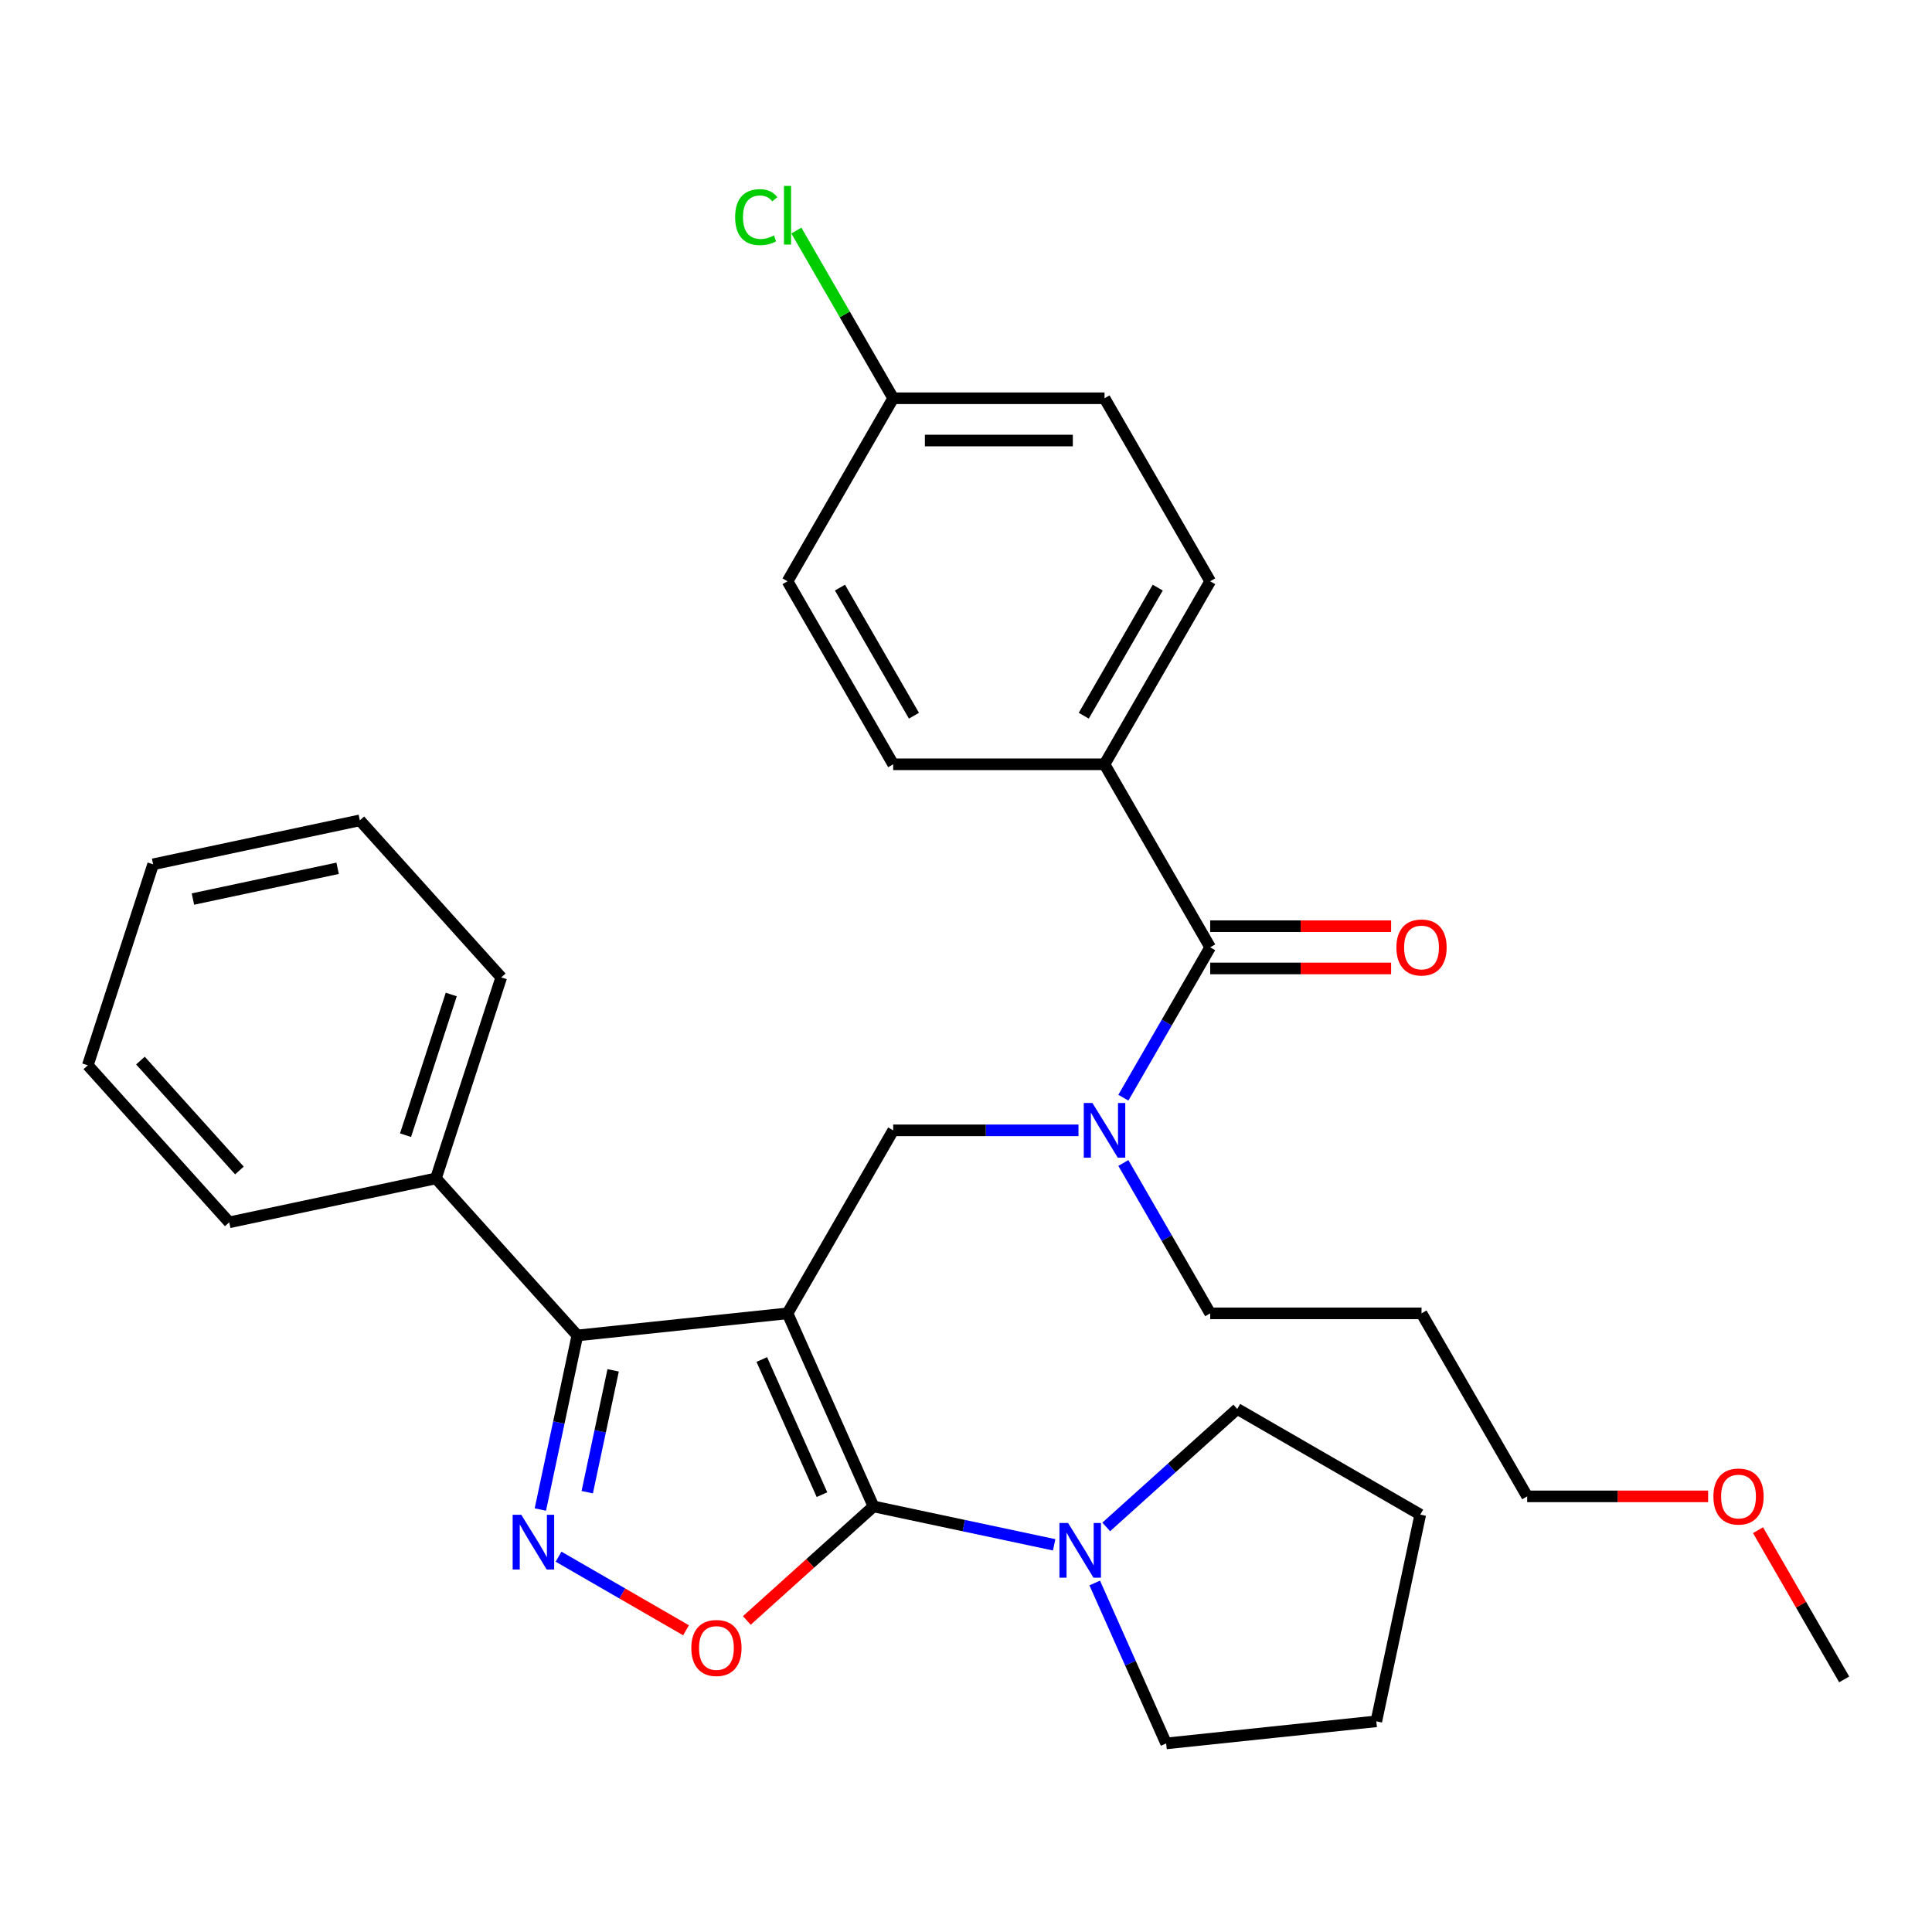 <?xml version='1.0' encoding='iso-8859-1'?>
<svg version='1.1' baseProfile='full'
              xmlns='http://www.w3.org/2000/svg'
                      xmlns:rdkit='http://www.rdkit.org/xml'
                      xmlns:xlink='http://www.w3.org/1999/xlink'
                  xml:space='preserve'
width='1000px' height='1000px' viewBox='0 0 1000 1000'>
<!-- END OF HEADER -->
<rect style='opacity:1.0;fill:#FFFFFF;stroke:none' width='1000' height='1000' x='0' y='0'> </rect>
<path class='bond-0' d='M 571.698,395.601 L 626.391,300.87' style='fill:none;fill-rule:evenodd;stroke:#000000;stroke-width:6px;stroke-linecap:butt;stroke-linejoin:miter;stroke-opacity:1' />
<path class='bond-0' d='M 560.956,370.453 L 599.241,304.142' style='fill:none;fill-rule:evenodd;stroke:#000000;stroke-width:6px;stroke-linecap:butt;stroke-linejoin:miter;stroke-opacity:1' />
<path class='bond-1' d='M 571.698,395.601 L 462.313,395.601' style='fill:none;fill-rule:evenodd;stroke:#000000;stroke-width:6px;stroke-linecap:butt;stroke-linejoin:miter;stroke-opacity:1' />
<path class='bond-2' d='M 571.698,395.601 L 626.391,490.331' style='fill:none;fill-rule:evenodd;stroke:#000000;stroke-width:6px;stroke-linecap:butt;stroke-linejoin:miter;stroke-opacity:1' />
<path class='bond-3' d='M 558.223,585.061 L 510.268,585.061' style='fill:none;fill-rule:evenodd;stroke:#0000FF;stroke-width:6px;stroke-linecap:butt;stroke-linejoin:miter;stroke-opacity:1' />
<path class='bond-3' d='M 510.268,585.061 L 462.313,585.061' style='fill:none;fill-rule:evenodd;stroke:#000000;stroke-width:6px;stroke-linecap:butt;stroke-linejoin:miter;stroke-opacity:1' />
<path class='bond-4' d='M 581.452,568.166 L 603.921,529.249' style='fill:none;fill-rule:evenodd;stroke:#0000FF;stroke-width:6px;stroke-linecap:butt;stroke-linejoin:miter;stroke-opacity:1' />
<path class='bond-4' d='M 603.921,529.249 L 626.391,490.331' style='fill:none;fill-rule:evenodd;stroke:#000000;stroke-width:6px;stroke-linecap:butt;stroke-linejoin:miter;stroke-opacity:1' />
<path class='bond-5' d='M 581.452,601.956 L 603.921,640.873' style='fill:none;fill-rule:evenodd;stroke:#0000FF;stroke-width:6px;stroke-linecap:butt;stroke-linejoin:miter;stroke-opacity:1' />
<path class='bond-5' d='M 603.921,640.873 L 626.391,679.791' style='fill:none;fill-rule:evenodd;stroke:#000000;stroke-width:6px;stroke-linecap:butt;stroke-linejoin:miter;stroke-opacity:1' />
<path class='bond-6' d='M 626.391,501.269 L 673.216,501.269' style='fill:none;fill-rule:evenodd;stroke:#000000;stroke-width:6px;stroke-linecap:butt;stroke-linejoin:miter;stroke-opacity:1' />
<path class='bond-6' d='M 673.216,501.269 L 720.041,501.269' style='fill:none;fill-rule:evenodd;stroke:#FF0000;stroke-width:6px;stroke-linecap:butt;stroke-linejoin:miter;stroke-opacity:1' />
<path class='bond-6' d='M 626.391,479.392 L 673.216,479.392' style='fill:none;fill-rule:evenodd;stroke:#000000;stroke-width:6px;stroke-linecap:butt;stroke-linejoin:miter;stroke-opacity:1' />
<path class='bond-6' d='M 673.216,479.392 L 720.041,479.392' style='fill:none;fill-rule:evenodd;stroke:#FF0000;stroke-width:6px;stroke-linecap:butt;stroke-linejoin:miter;stroke-opacity:1' />
<path class='bond-7' d='M 626.391,300.87 L 571.698,206.14' style='fill:none;fill-rule:evenodd;stroke:#000000;stroke-width:6px;stroke-linecap:butt;stroke-linejoin:miter;stroke-opacity:1' />
<path class='bond-8' d='M 462.313,395.601 L 407.621,300.87' style='fill:none;fill-rule:evenodd;stroke:#000000;stroke-width:6px;stroke-linecap:butt;stroke-linejoin:miter;stroke-opacity:1' />
<path class='bond-8' d='M 473.055,370.453 L 434.771,304.142' style='fill:none;fill-rule:evenodd;stroke:#000000;stroke-width:6px;stroke-linecap:butt;stroke-linejoin:miter;stroke-opacity:1' />
<path class='bond-9' d='M 407.621,679.791 L 452.111,779.719' style='fill:none;fill-rule:evenodd;stroke:#000000;stroke-width:6px;stroke-linecap:butt;stroke-linejoin:miter;stroke-opacity:1' />
<path class='bond-9' d='M 394.309,703.679 L 425.452,773.628' style='fill:none;fill-rule:evenodd;stroke:#000000;stroke-width:6px;stroke-linecap:butt;stroke-linejoin:miter;stroke-opacity:1' />
<path class='bond-10' d='M 407.621,679.791 L 298.835,691.225' style='fill:none;fill-rule:evenodd;stroke:#000000;stroke-width:6px;stroke-linecap:butt;stroke-linejoin:miter;stroke-opacity:1' />
<path class='bond-11' d='M 407.621,679.791 L 462.313,585.061' style='fill:none;fill-rule:evenodd;stroke:#000000;stroke-width:6px;stroke-linecap:butt;stroke-linejoin:miter;stroke-opacity:1' />
<path class='bond-12' d='M 452.111,779.719 L 419.334,809.232' style='fill:none;fill-rule:evenodd;stroke:#000000;stroke-width:6px;stroke-linecap:butt;stroke-linejoin:miter;stroke-opacity:1' />
<path class='bond-12' d='M 419.334,809.232 L 386.557,838.745' style='fill:none;fill-rule:evenodd;stroke:#FF0000;stroke-width:6px;stroke-linecap:butt;stroke-linejoin:miter;stroke-opacity:1' />
<path class='bond-13' d='M 452.111,779.719 L 498.871,789.658' style='fill:none;fill-rule:evenodd;stroke:#000000;stroke-width:6px;stroke-linecap:butt;stroke-linejoin:miter;stroke-opacity:1' />
<path class='bond-13' d='M 498.871,789.658 L 545.632,799.598' style='fill:none;fill-rule:evenodd;stroke:#0000FF;stroke-width:6px;stroke-linecap:butt;stroke-linejoin:miter;stroke-opacity:1' />
<path class='bond-14' d='M 355.088,843.828 L 322.1,824.782' style='fill:none;fill-rule:evenodd;stroke:#FF0000;stroke-width:6px;stroke-linecap:butt;stroke-linejoin:miter;stroke-opacity:1' />
<path class='bond-14' d='M 322.1,824.782 L 289.113,805.737' style='fill:none;fill-rule:evenodd;stroke:#0000FF;stroke-width:6px;stroke-linecap:butt;stroke-linejoin:miter;stroke-opacity:1' />
<path class='bond-15' d='M 279.684,781.325 L 289.259,736.275' style='fill:none;fill-rule:evenodd;stroke:#0000FF;stroke-width:6px;stroke-linecap:butt;stroke-linejoin:miter;stroke-opacity:1' />
<path class='bond-15' d='M 289.259,736.275 L 298.835,691.225' style='fill:none;fill-rule:evenodd;stroke:#000000;stroke-width:6px;stroke-linecap:butt;stroke-linejoin:miter;stroke-opacity:1' />
<path class='bond-15' d='M 303.955,772.358 L 310.658,740.823' style='fill:none;fill-rule:evenodd;stroke:#0000FF;stroke-width:6px;stroke-linecap:butt;stroke-linejoin:miter;stroke-opacity:1' />
<path class='bond-15' d='M 310.658,740.823 L 317.361,709.288' style='fill:none;fill-rule:evenodd;stroke:#000000;stroke-width:6px;stroke-linecap:butt;stroke-linejoin:miter;stroke-opacity:1' />
<path class='bond-16' d='M 298.835,691.225 L 225.642,609.936' style='fill:none;fill-rule:evenodd;stroke:#000000;stroke-width:6px;stroke-linecap:butt;stroke-linejoin:miter;stroke-opacity:1' />
<path class='bond-17' d='M 735.776,679.791 L 626.391,679.791' style='fill:none;fill-rule:evenodd;stroke:#000000;stroke-width:6px;stroke-linecap:butt;stroke-linejoin:miter;stroke-opacity:1' />
<path class='bond-18' d='M 735.776,679.791 L 790.468,774.521' style='fill:none;fill-rule:evenodd;stroke:#000000;stroke-width:6px;stroke-linecap:butt;stroke-linejoin:miter;stroke-opacity:1' />
<path class='bond-19' d='M 884.118,774.521 L 837.293,774.521' style='fill:none;fill-rule:evenodd;stroke:#FF0000;stroke-width:6px;stroke-linecap:butt;stroke-linejoin:miter;stroke-opacity:1' />
<path class='bond-19' d='M 837.293,774.521 L 790.468,774.521' style='fill:none;fill-rule:evenodd;stroke:#000000;stroke-width:6px;stroke-linecap:butt;stroke-linejoin:miter;stroke-opacity:1' />
<path class='bond-20' d='M 909.953,792.016 L 932.249,830.634' style='fill:none;fill-rule:evenodd;stroke:#FF0000;stroke-width:6px;stroke-linecap:butt;stroke-linejoin:miter;stroke-opacity:1' />
<path class='bond-20' d='M 932.249,830.634 L 954.545,869.251' style='fill:none;fill-rule:evenodd;stroke:#000000;stroke-width:6px;stroke-linecap:butt;stroke-linejoin:miter;stroke-opacity:1' />
<path class='bond-21' d='M 640.395,729.269 L 606.488,759.799' style='fill:none;fill-rule:evenodd;stroke:#000000;stroke-width:6px;stroke-linecap:butt;stroke-linejoin:miter;stroke-opacity:1' />
<path class='bond-21' d='M 606.488,759.799 L 572.581,790.329' style='fill:none;fill-rule:evenodd;stroke:#0000FF;stroke-width:6px;stroke-linecap:butt;stroke-linejoin:miter;stroke-opacity:1' />
<path class='bond-22' d='M 640.395,729.269 L 735.125,783.961' style='fill:none;fill-rule:evenodd;stroke:#000000;stroke-width:6px;stroke-linecap:butt;stroke-linejoin:miter;stroke-opacity:1' />
<path class='bond-23' d='M 566.628,819.356 L 585.113,860.873' style='fill:none;fill-rule:evenodd;stroke:#0000FF;stroke-width:6px;stroke-linecap:butt;stroke-linejoin:miter;stroke-opacity:1' />
<path class='bond-23' d='M 585.113,860.873 L 603.597,902.39' style='fill:none;fill-rule:evenodd;stroke:#000000;stroke-width:6px;stroke-linecap:butt;stroke-linejoin:miter;stroke-opacity:1' />
<path class='bond-24' d='M 603.597,902.39 L 712.383,890.956' style='fill:none;fill-rule:evenodd;stroke:#000000;stroke-width:6px;stroke-linecap:butt;stroke-linejoin:miter;stroke-opacity:1' />
<path class='bond-25' d='M 225.642,609.936 L 259.444,505.905' style='fill:none;fill-rule:evenodd;stroke:#000000;stroke-width:6px;stroke-linecap:butt;stroke-linejoin:miter;stroke-opacity:1' />
<path class='bond-25' d='M 209.906,587.571 L 233.567,514.749' style='fill:none;fill-rule:evenodd;stroke:#000000;stroke-width:6px;stroke-linecap:butt;stroke-linejoin:miter;stroke-opacity:1' />
<path class='bond-26' d='M 225.642,609.936 L 118.647,632.679' style='fill:none;fill-rule:evenodd;stroke:#000000;stroke-width:6px;stroke-linecap:butt;stroke-linejoin:miter;stroke-opacity:1' />
<path class='bond-27' d='M 259.444,505.905 L 186.251,424.616' style='fill:none;fill-rule:evenodd;stroke:#000000;stroke-width:6px;stroke-linecap:butt;stroke-linejoin:miter;stroke-opacity:1' />
<path class='bond-28' d='M 186.251,424.616 L 79.256,447.358' style='fill:none;fill-rule:evenodd;stroke:#000000;stroke-width:6px;stroke-linecap:butt;stroke-linejoin:miter;stroke-opacity:1' />
<path class='bond-28' d='M 174.75,449.426 L 99.854,465.346' style='fill:none;fill-rule:evenodd;stroke:#000000;stroke-width:6px;stroke-linecap:butt;stroke-linejoin:miter;stroke-opacity:1' />
<path class='bond-29' d='M 79.256,447.358 L 45.455,551.39' style='fill:none;fill-rule:evenodd;stroke:#000000;stroke-width:6px;stroke-linecap:butt;stroke-linejoin:miter;stroke-opacity:1' />
<path class='bond-30' d='M 45.455,551.39 L 118.647,632.679' style='fill:none;fill-rule:evenodd;stroke:#000000;stroke-width:6px;stroke-linecap:butt;stroke-linejoin:miter;stroke-opacity:1' />
<path class='bond-30' d='M 72.691,548.944 L 123.926,605.847' style='fill:none;fill-rule:evenodd;stroke:#000000;stroke-width:6px;stroke-linecap:butt;stroke-linejoin:miter;stroke-opacity:1' />
<path class='bond-31' d='M 735.125,783.961 L 712.383,890.956' style='fill:none;fill-rule:evenodd;stroke:#000000;stroke-width:6px;stroke-linecap:butt;stroke-linejoin:miter;stroke-opacity:1' />
<path class='bond-32' d='M 462.313,206.14 L 407.621,300.87' style='fill:none;fill-rule:evenodd;stroke:#000000;stroke-width:6px;stroke-linecap:butt;stroke-linejoin:miter;stroke-opacity:1' />
<path class='bond-33' d='M 462.313,206.14 L 437.254,162.737' style='fill:none;fill-rule:evenodd;stroke:#000000;stroke-width:6px;stroke-linecap:butt;stroke-linejoin:miter;stroke-opacity:1' />
<path class='bond-33' d='M 437.254,162.737 L 412.195,119.334' style='fill:none;fill-rule:evenodd;stroke:#00CC00;stroke-width:6px;stroke-linecap:butt;stroke-linejoin:miter;stroke-opacity:1' />
<path class='bond-34' d='M 462.313,206.14 L 571.698,206.14' style='fill:none;fill-rule:evenodd;stroke:#000000;stroke-width:6px;stroke-linecap:butt;stroke-linejoin:miter;stroke-opacity:1' />
<path class='bond-34' d='M 478.721,228.017 L 555.29,228.017' style='fill:none;fill-rule:evenodd;stroke:#000000;stroke-width:6px;stroke-linecap:butt;stroke-linejoin:miter;stroke-opacity:1' />
<path  class='atom-1' d='M 565.438 570.901
L 574.718 585.901
Q 575.638 587.381, 577.118 590.061
Q 578.598 592.741, 578.678 592.901
L 578.678 570.901
L 582.438 570.901
L 582.438 599.221
L 578.558 599.221
L 568.598 582.821
Q 567.438 580.901, 566.198 578.701
Q 564.998 576.501, 564.638 575.821
L 564.638 599.221
L 560.958 599.221
L 560.958 570.901
L 565.438 570.901
' fill='#0000FF'/>
<path  class='atom-3' d='M 722.776 490.411
Q 722.776 483.611, 726.136 479.811
Q 729.496 476.011, 735.776 476.011
Q 742.056 476.011, 745.416 479.811
Q 748.776 483.611, 748.776 490.411
Q 748.776 497.291, 745.376 501.211
Q 741.976 505.091, 735.776 505.091
Q 729.536 505.091, 726.136 501.211
Q 722.776 497.331, 722.776 490.411
M 735.776 501.891
Q 740.096 501.891, 742.416 499.011
Q 744.776 496.091, 744.776 490.411
Q 744.776 484.851, 742.416 482.051
Q 740.096 479.211, 735.776 479.211
Q 731.456 479.211, 729.096 482.011
Q 726.776 484.811, 726.776 490.411
Q 726.776 496.131, 729.096 499.011
Q 731.456 501.891, 735.776 501.891
' fill='#FF0000'/>
<path  class='atom-8' d='M 357.823 852.992
Q 357.823 846.192, 361.183 842.392
Q 364.543 838.592, 370.823 838.592
Q 377.103 838.592, 380.463 842.392
Q 383.823 846.192, 383.823 852.992
Q 383.823 859.872, 380.423 863.792
Q 377.023 867.672, 370.823 867.672
Q 364.583 867.672, 361.183 863.792
Q 357.823 859.912, 357.823 852.992
M 370.823 864.472
Q 375.143 864.472, 377.463 861.592
Q 379.823 858.672, 379.823 852.992
Q 379.823 847.432, 377.463 844.632
Q 375.143 841.792, 370.823 841.792
Q 366.503 841.792, 364.143 844.592
Q 361.823 847.392, 361.823 852.992
Q 361.823 858.712, 364.143 861.592
Q 366.503 864.472, 370.823 864.472
' fill='#FF0000'/>
<path  class='atom-9' d='M 269.832 784.06
L 279.112 799.06
Q 280.032 800.54, 281.512 803.22
Q 282.992 805.9, 283.072 806.06
L 283.072 784.06
L 286.832 784.06
L 286.832 812.38
L 282.952 812.38
L 272.992 795.98
Q 271.832 794.06, 270.592 791.86
Q 269.392 789.66, 269.032 788.98
L 269.032 812.38
L 265.352 812.38
L 265.352 784.06
L 269.832 784.06
' fill='#0000FF'/>
<path  class='atom-13' d='M 886.853 774.601
Q 886.853 767.801, 890.213 764.001
Q 893.573 760.201, 899.853 760.201
Q 906.133 760.201, 909.493 764.001
Q 912.853 767.801, 912.853 774.601
Q 912.853 781.481, 909.453 785.401
Q 906.053 789.281, 899.853 789.281
Q 893.613 789.281, 890.213 785.401
Q 886.853 781.521, 886.853 774.601
M 899.853 786.081
Q 904.173 786.081, 906.493 783.201
Q 908.853 780.281, 908.853 774.601
Q 908.853 769.041, 906.493 766.241
Q 904.173 763.401, 899.853 763.401
Q 895.533 763.401, 893.173 766.201
Q 890.853 769.001, 890.853 774.601
Q 890.853 780.321, 893.173 783.201
Q 895.533 786.081, 899.853 786.081
' fill='#FF0000'/>
<path  class='atom-16' d='M 552.846 788.302
L 562.126 803.302
Q 563.046 804.782, 564.526 807.462
Q 566.006 810.142, 566.086 810.302
L 566.086 788.302
L 569.846 788.302
L 569.846 816.622
L 565.966 816.622
L 556.006 800.222
Q 554.846 798.302, 553.606 796.102
Q 552.406 793.902, 552.046 793.222
L 552.046 816.622
L 548.366 816.622
L 548.366 788.302
L 552.846 788.302
' fill='#0000FF'/>
<path  class='atom-31' d='M 380.501 112.39
Q 380.501 105.35, 383.781 101.67
Q 387.101 97.95, 393.381 97.95
Q 399.221 97.95, 402.341 102.07
L 399.701 104.23
Q 397.421 101.23, 393.381 101.23
Q 389.101 101.23, 386.821 104.11
Q 384.581 106.95, 384.581 112.39
Q 384.581 117.99, 386.901 120.87
Q 389.261 123.75, 393.821 123.75
Q 396.941 123.75, 400.581 121.87
L 401.701 124.87
Q 400.221 125.83, 397.981 126.39
Q 395.741 126.95, 393.261 126.95
Q 387.101 126.95, 383.781 123.19
Q 380.501 119.43, 380.501 112.39
' fill='#00CC00'/>
<path  class='atom-31' d='M 405.781 96.23
L 409.461 96.23
L 409.461 126.59
L 405.781 126.59
L 405.781 96.23
' fill='#00CC00'/>
</svg>
